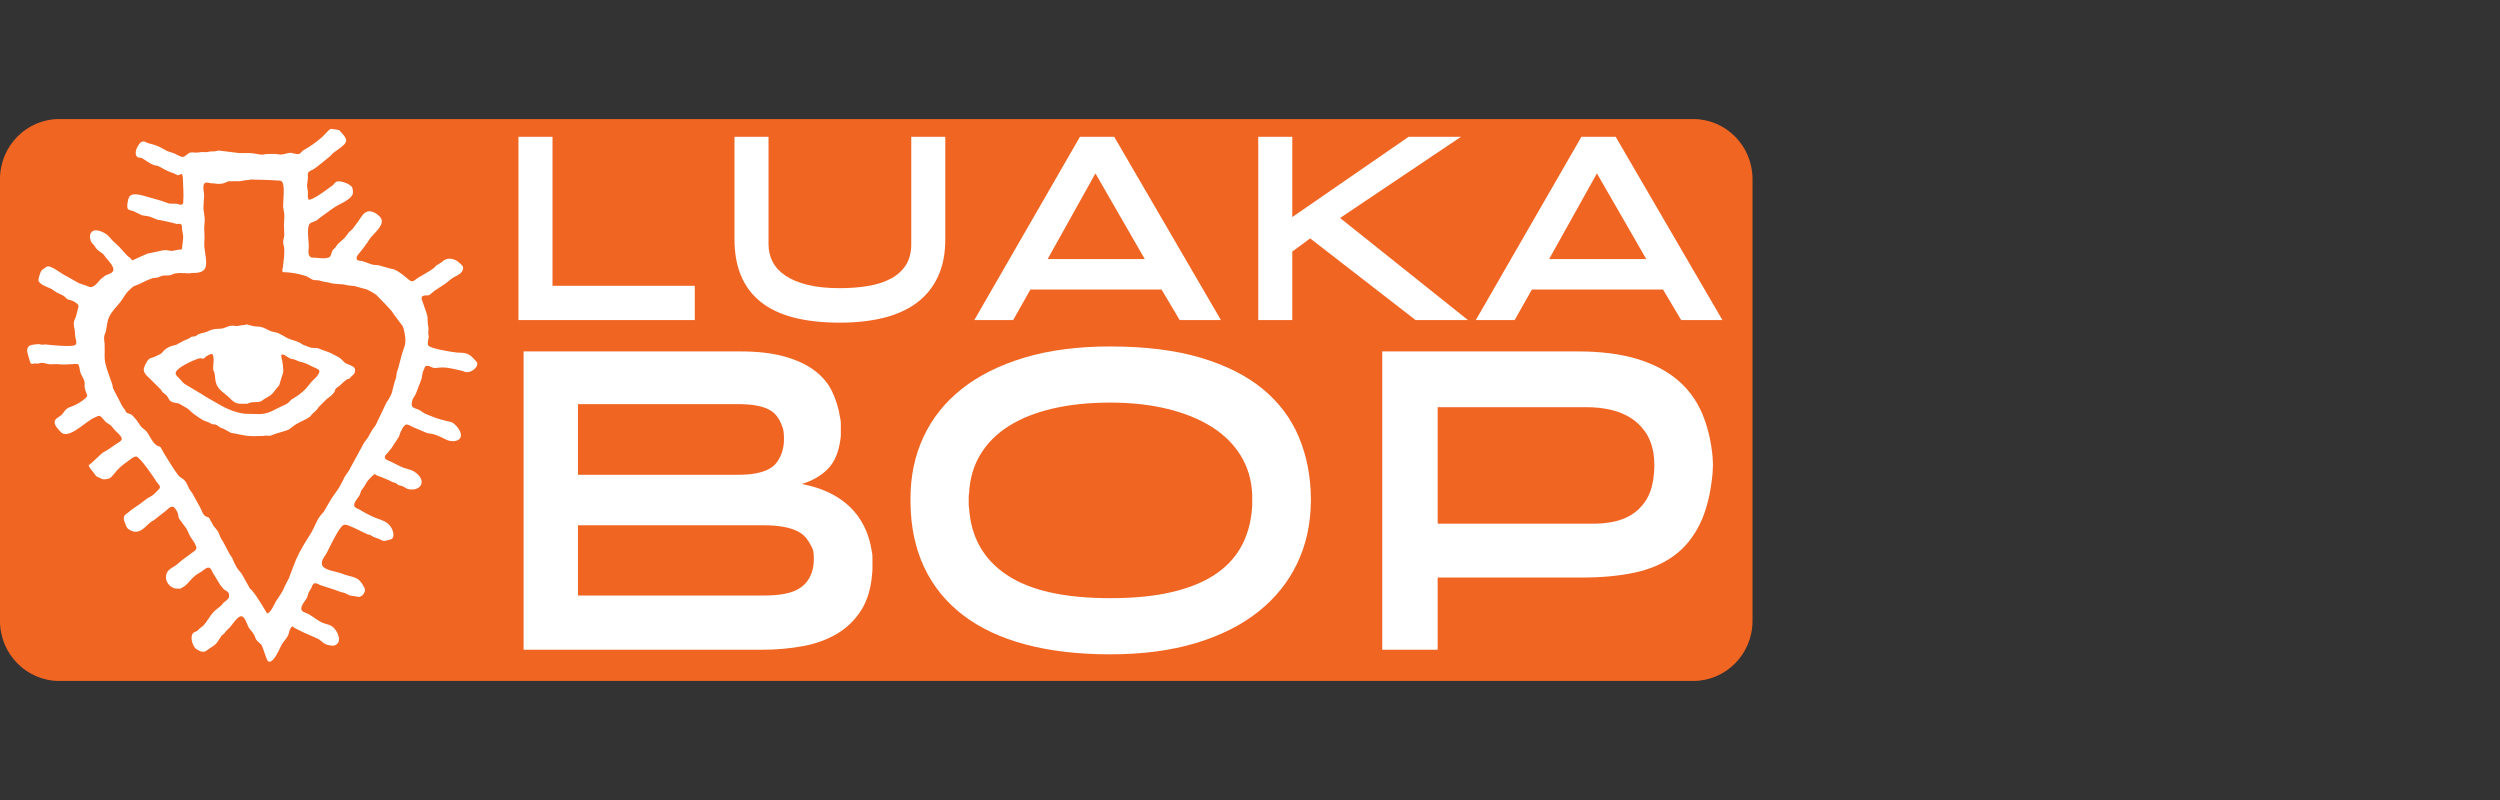 <?xml version="1.0" encoding="utf-8"?>
<!-- Generator: Adobe Illustrator 20.1.0, SVG Export Plug-In . SVG Version: 6.00 Build 0)  -->
<svg version="1.1" id="logos" xmlns="http://www.w3.org/2000/svg" xmlns:xlink="http://www.w3.org/1999/xlink" x="0px" y="0px"
	 viewBox="0 0 125 40" style="enable-background:new 0 0 125 40;" xml:space="preserve">
<rect x="0" y="0" width="125" height="40" fill="#333333" stroke="none"/>
<style type="text/css">
	.st0{fill:#F16523;}
	.st1{fill:#FFFFFF;}
	.st2{fill:none;}
</style>
<path class="st0" d="M87.625,31.047c0,1.657-1.329,3.001-2.968,3.001H2.968
	c-1.639,0-2.968-1.344-2.968-3.001V8.953c0-1.658,1.329-3.001,2.968-3.001h81.69
	c1.639,0,2.968,1.344,2.968,3.001V31.047z"/>
<g>
	<path class="st1" d="M23.731,17.985c-0.104-0.117-0.231-0.246-0.375-0.298
		c-0.159-0.06-0.346-0.045-0.525-0.061c-0.229-0.022-1.367-0.201-1.423-0.363
		c-0.049-0.135,0.018-0.289,0.029-0.419c-0.008-0.056-0.016-0.113-0.024-0.169
		c0.003-0.092,0.008-0.183,0.011-0.274c-0.011-0.071-0.021-0.142-0.033-0.213
		c-0.005-0.125-0.011-0.25-0.019-0.376c-0.062-0.243-0.163-0.473-0.237-0.708
		c-0.023-0.071-0.092-0.185-0.032-0.265c0.085-0.117,0.266-0.033,0.375-0.095
		c0.081-0.066,0.159-0.132,0.238-0.198c0.185-0.121,0.368-0.242,0.553-0.365
		c0.114-0.091,0.228-0.179,0.341-0.27c0.163-0.114,0.354-0.149,0.481-0.324
		c0.06-0.084,0.094-0.197,0.037-0.295c-0.067-0.063-0.136-0.126-0.204-0.191
		c-0.185-0.154-0.474-0.228-0.696-0.105c-0.072,0.054-0.143,0.107-0.213,0.159
		c-0.063,0.038-0.127,0.075-0.191,0.113c-0.047,0.048-0.097,0.097-0.146,0.146
		c-0.246,0.178-0.513,0.317-0.768,0.471c-0.088,0.051-0.187,0.164-0.29,0.178
		c-0.079,0.01-0.156-0.056-0.209-0.101c-0.2-0.176-0.398-0.33-0.622-0.456
		c-0.093-0.054-0.219-0.06-0.325-0.091c-0.172-0.049-0.345-0.099-0.518-0.147
		c-0.11-0.022-0.233-0.014-0.336-0.041c-0.164-0.057-0.328-0.112-0.493-0.171
		c-0.086-0.019-0.184-0.011-0.255-0.06c-0.069-0.045-0.016-0.171,0.009-0.222
		c0.086-0.107,0.169-0.21,0.254-0.316c0.082-0.117,0.18-0.234,0.261-0.355
		c0.042-0.065,0.084-0.13,0.127-0.196c0.173-0.205,0.544-0.534,0.576-0.795
		c0.021-0.196-0.115-0.315-0.254-0.414c-0.118-0.084-0.311-0.174-0.47-0.117
		c-0.228,0.081-0.308,0.286-0.437,0.465c-0.105,0.139-0.203,0.279-0.308,0.415
		c-0.053,0.047-0.105,0.093-0.158,0.137c-0.084,0.092-0.143,0.204-0.232,0.3
		c-0.114,0.103-0.231,0.207-0.346,0.311c-0.039,0.056-0.077,0.11-0.114,0.164
		c-0.041,0.044-0.083,0.086-0.124,0.127c-0.084,0.098-0.065,0.289-0.173,0.355
		c-0.157,0.097-0.504,0.051-0.69,0.033c-0.069-0.003-0.137-0.008-0.205-0.011
		c-0.071-0.019-0.124-0.088-0.14-0.156c-0.037-0.143,0.004-0.272,0.002-0.42
		c-0.006-0.326-0.084-0.698-0.006-1.016c0.043-0.178,0.256-0.181,0.391-0.26
		c0.067-0.053,0.132-0.106,0.2-0.159c0.216-0.149,0.422-0.309,0.639-0.462
		c0.27-0.19,0.764-0.353,0.947-0.643c0.06-0.092,0.034-0.261,0.007-0.365
		c-0.056-0.191-0.61-0.39-0.789-0.313c-0.093,0.039-0.125,0.134-0.204,0.19
		c-0.313,0.22-0.63,0.479-0.971,0.646c-0.029,0.012-0.23,0.114-0.23,0.048
		c-0.054-0.112-0.023-0.233-0.026-0.361c-0.016-0.107-0.032-0.212-0.047-0.319
		c0.015-0.128,0.031-0.255,0.045-0.382c0.006-0.11-0.034-0.194,0.025-0.286
		c0.05-0.081,0.212-0.123,0.288-0.177c0.28-0.2,0.531-0.42,0.802-0.637
		c0.051-0.053,0.103-0.107,0.153-0.161c0.159-0.117,0.539-0.354,0.623-0.526
		c0.061-0.126-0.021-0.242-0.082-0.334c-0.074-0.086-0.148-0.173-0.222-0.258
		c-0.086-0.056-0.343-0.07-0.454-0.083c-0.164,0.113-0.278,0.281-0.431,0.416
		c-0.29,0.256-0.597,0.473-0.923,0.652c-0.077,0.041-0.125,0.15-0.208,0.179
		c-0.151,0.054-0.316-0.06-0.475-0.048C14.341,7.656,14.197,7.723,14.045,7.729
		c-0.114-0.011-0.224-0.024-0.337-0.035c-0.134,0.004-0.27,0.008-0.406,0.01
		c-0.062,0.011-0.127,0.021-0.191,0.031c-0.154-0.004-0.308-0.053-0.448-0.067
		c-0.249-0.031-0.489-0.006-0.74-0.019c-0.333-0.041-0.665-0.083-0.998-0.124
		c-0.05,0.012-0.1,0.024-0.15,0.038c-0.092,0.004-0.183,0.008-0.274,0.013
		c-0.064,0.011-0.128,0.02-0.191,0.032c-0.071-0.003-0.142-0.004-0.213-0.006
		c-0.092,0.009-0.185,0.02-0.277,0.03c-0.096,0-0.199-0.024-0.294-0.006
		C9.372,7.657,9.281,7.847,9.12,7.847c-0.087,0-0.319-0.14-0.409-0.178
		C8.596,7.63,8.481,7.592,8.365,7.555c-0.137-0.073-0.274-0.146-0.41-0.221
		C7.779,7.252,7.595,7.209,7.404,7.157C7.304,7.128,7.236,7.044,7.113,7.081
		C6.982,7.12,6.91,7.275,6.853,7.382C6.79,7.496,6.743,7.72,6.845,7.83
		c0.07,0.081,0.19,0.034,0.274,0.087C7.301,8.034,7.475,8.165,7.676,8.249
		c0.077,0.032,0.172,0.019,0.245,0.059c0.258,0.139,0.482,0.271,0.771,0.36
		C8.75,8.697,8.811,8.728,8.871,8.758c0.097,0.02,0.143-0.061,0.229-0.061c0,0.005,0,0.014,0,0.021
		c0.06,0.11,0.043,0.226,0.049,0.36c0.016,0.307,0.038,0.667,0.013,0.976
		c-0.003,0.034,0.008,0.129-0.019,0.129c-0.089,0.113-0.188,0.021-0.299,0.006
		c-0.138-0.017-0.289,0.013-0.421-0.022c-0.108-0.04-0.217-0.079-0.327-0.118
		C7.856,9.974,7.629,9.917,7.386,9.847C7.169,9.785,6.819,9.661,6.576,9.745
		C6.515,9.765,6.465,9.833,6.438,9.89c-0.045,0.092-0.113,0.463-0.043,0.558
		c0.051,0.069,0.2,0.08,0.279,0.109c0.13,0.064,0.26,0.127,0.39,0.193
		c0.137,0.049,0.292,0.039,0.436,0.086c0.13,0.052,0.258,0.104,0.387,0.156
		c0.062,0.009,0.128,0.018,0.191,0.027c0.192,0.036,0.372,0.087,0.574,0.128
		c0.079,0.016,0.141,0.054,0.236,0.054c0.048-0.018,0.145-0.017,0.179,0.027
		c0.042,0.055,0.029,0.154,0.034,0.227c0.018,0.108,0.035,0.214,0.055,0.32
		c0.014,0.18-0.031,0.374-0.046,0.55c-0.004,0.035,0.004,0.128-0.031,0.128c0,0.006,0,0.015,0,0.021
		c-0.185,0-0.337,0.06-0.511,0.073c-0.091-0.014-0.183-0.028-0.274-0.042
		c-0.167,0.006-0.337,0.053-0.49,0.086c-0.146,0.031-0.292,0.061-0.437,0.092
		c-0.179,0.08-0.357,0.159-0.536,0.238c-0.041,0.012-0.234,0.13-0.234,0.084
		c-0.028-0.035-0.057-0.068-0.086-0.105c-0.043-0.033-0.088-0.066-0.132-0.1
		c-0.149-0.163-0.298-0.326-0.446-0.489c-0.105-0.095-0.207-0.188-0.309-0.284
		c-0.099-0.104-0.185-0.233-0.303-0.314c-0.189-0.13-0.634-0.348-0.789-0.039
		c-0.069,0.14-0.022,0.357,0.059,0.471c0.037,0.039,0.074,0.081,0.11,0.12
		c0.061,0.086,0.113,0.174,0.198,0.249c0.082,0.06,0.165,0.12,0.248,0.178
		c0.07,0.068,0.107,0.143,0.169,0.217c0.105,0.125,0.432,0.457,0.337,0.644
		c-0.079,0.153-0.324,0.154-0.444,0.27c-0.056,0.043-0.112,0.087-0.167,0.13
		c-0.126,0.125-0.206,0.267-0.361,0.357c-0.16,0.092-0.252,0.019-0.402-0.039
		c-0.109-0.036-0.217-0.073-0.326-0.109c-0.262-0.146-0.525-0.293-0.788-0.44
		c-0.152-0.094-0.586-0.407-0.748-0.403c-0.063,0.001-0.106,0.031-0.154,0.062
		c-0.061,0.046-0.122,0.091-0.182,0.136c-0.064,0.081-0.137,0.34-0.156,0.448
		c-0.046,0.247,0.486,0.394,0.642,0.48c0.087,0.059,0.176,0.118,0.262,0.177
		c0.114,0.055,0.227,0.108,0.34,0.163c0.086,0.048,0.136,0.144,0.225,0.19
		c0.056,0.014,0.114,0.028,0.17,0.043c0.094,0.028,0.341,0.161,0.359,0.262
		c0.011,0.062-0.017,0.117-0.03,0.171c-0.031,0.123-0.063,0.247-0.093,0.37
		c-0.029,0.079-0.073,0.153-0.094,0.238c-0.048,0.188,0.019,0.341,0.039,0.514
		c0.006,0.084,0.011,0.169,0.015,0.253c0.014,0.111,0.101,0.29,0.026,0.403
		c-0.101,0.154-1.307,0.015-1.52-0.006c-0.056,0.005-0.112,0.01-0.169,0.014
		c-0.056-0.01-0.112-0.02-0.169-0.033c-0.085,0.001-0.39,0.039-0.447,0.077
		c-0.073,0.044-0.121,0.144-0.128,0.228c-0.006,0.079,0.148,0.636,0.193,0.666
		c0.087,0.056,0.172-0.011,0.254-0.011c0,0.007,0,0.015,0,0.022c0.063-0.007,0.127-0.014,0.191-0.022
		c0.149-0.067,0.339,0.041,0.49,0.051c0.126-0.004,0.253-0.004,0.379-0.008
		c0.116,0,0.212,0.023,0.319,0.023c0.163-0.008,0.326-0.015,0.49-0.025
		c0.039-0.016,0.254-0.007,0.254,0.023c0.06,0.117,0.055,0.27,0.098,0.397
		c0.053,0.159,0.163,0.288,0.203,0.455c0.018,0.075,0.001,0.148,0.006,0.228
		c0.005,0.133,0.048,0.25,0.095,0.362c0.011,0.029,0.061,0.148,0.023,0.148
		c-0.079,0.153-0.507,0.404-0.666,0.468c-0.115,0.047-0.218,0.069-0.322,0.14
		c-0.13,0.085-0.191,0.254-0.319,0.352c-0.147,0.111-0.362,0.179-0.299,0.417
		c0.031,0.113,0.15,0.25,0.23,0.338c0.05,0.056,0.119,0.13,0.192,0.153
		c0.455,0.144,1.181-0.673,1.602-0.823c0.076-0.028,0.161-0.103,0.249-0.052
		c0.07,0.04,0.2,0.218,0.276,0.29c0.088,0.061,0.177,0.121,0.264,0.182
		c0.061,0.073,0.122,0.148,0.184,0.221c0.077,0.095,0.422,0.348,0.337,0.491
		c-0.058,0.095-0.156,0.129-0.236,0.187c-0.158,0.11-0.313,0.217-0.477,0.323
		c-0.077,0.043-0.153,0.089-0.23,0.132C5.017,22.722,4.495,23.255,4.431,23.255
		c0.042,0.154,0.143,0.243,0.243,0.369c0.055,0.067,0.098,0.154,0.171,0.21
		c0.038,0.015,0.076,0.028,0.114,0.043c0.045,0.024,0.093,0.05,0.137,0.074
		c0.117,0.035,0.285,0.006,0.386-0.039c0.102-0.047,0.29-0.311,0.384-0.411
		c0.19-0.203,0.394-0.349,0.608-0.501c0.095-0.069,0.208-0.174,0.332-0.174
		c0.184,0,0.906,1.071,1.027,1.271c0.048,0.061,0.097,0.122,0.148,0.183
		c0.016,0.035,0.019,0.087,0.007,0.129c-0.041,0.044-0.083,0.089-0.124,0.136
		c-0.092,0.096-0.18,0.188-0.293,0.259c-0.068,0.04-0.137,0.077-0.206,0.114
		c-0.125,0.085-0.233,0.182-0.357,0.272c-0.202,0.143-0.417,0.274-0.604,0.44
		c-0.065,0.056-0.149,0.085-0.19,0.171c-0.064,0.136,0.006,0.265,0.051,0.386
		c0.041,0.108,0.065,0.204,0.17,0.278c0.142,0.096,0.306,0.156,0.493,0.101
		c0.233-0.068,0.4-0.299,0.593-0.45c0.054-0.034,0.109-0.066,0.162-0.1
		c0.207-0.148,0.396-0.318,0.597-0.465c0.117-0.085,0.187-0.217,0.351-0.217c0.003,0,0.003,0,0.004,0
		c0.109,0.028,0.178,0.177,0.23,0.265c0.057,0.099,0.036,0.243,0.096,0.34
		c0.126,0.171,0.25,0.34,0.373,0.51c0.06,0.126,0.121,0.255,0.18,0.382
		c0.109,0.168,0.235,0.307,0.296,0.5c0.013,0.043,0.016,0.093-0.008,0.134
		c-0.05,0.079-0.132,0.124-0.204,0.177c-0.173,0.124-0.344,0.251-0.512,0.378
		c-0.117,0.091-0.213,0.193-0.336,0.274c-0.136,0.083-0.324,0.178-0.402,0.338
		c-0.149,0.306,0.039,0.668,0.354,0.777c0.091,0.031,0.229,0.021,0.332,0.021
		c0.077-0.061,0.166-0.094,0.243-0.161c0.171-0.148,0.292-0.335,0.472-0.48
		c0.113-0.095,0.238-0.146,0.353-0.227c0.089-0.063,0.262-0.243,0.39-0.161
		c0.066,0.042,0.106,0.151,0.138,0.219c0.132,0.216,0.264,0.435,0.395,0.649
		c0.055,0.063,0.107,0.127,0.162,0.19c0.139,0.114,0.291,0.114,0.268,0.37
		c-0.002,0.014-0.006,0.03-0.009,0.042c-0.049,0.11-0.177,0.186-0.267,0.261
		c-0.042,0.05-0.083,0.1-0.125,0.149c-0.126,0.11-0.275,0.208-0.39,0.333
		c-0.188,0.206-0.305,0.461-0.499,0.67c-0.053,0.039-0.105,0.081-0.156,0.119
		c-0.05,0.048-0.1,0.097-0.151,0.143c-0.062,0.043-0.154,0.05-0.205,0.111
		c-0.159,0.185-0.034,0.573,0.093,0.733c0.059,0.074,0.18,0.136,0.267,0.171
		c0.068,0.024,0.17,0.036,0.246,0.013c0.046-0.034,0.094-0.066,0.141-0.097
		c0.142-0.109,0.319-0.188,0.438-0.33c0.081-0.124,0.164-0.248,0.246-0.37
		c0.041-0.032,0.081-0.061,0.121-0.093c0.035-0.048,0.072-0.098,0.107-0.143
		c0.061-0.059,0.123-0.119,0.184-0.175c0.1-0.122,0.37-0.522,0.534-0.552
		c0.057-0.01,0.096,0.009,0.136,0.047c0.13,0.124,0.178,0.336,0.258,0.492
		c0.072,0.138,0.205,0.241,0.279,0.381c0.032,0.077,0.066,0.156,0.099,0.234
		c0.075,0.124,0.225,0.192,0.291,0.313c0.075,0.137,0.229,0.748,0.327,0.792
		c0.009,0.003,0.019,0.005,0.031,0.01c0.254,0.043,0.533-0.673,0.628-0.841
		c0.089-0.156,0.222-0.286,0.309-0.442c0.083-0.152,0.063-0.338,0.201-0.461
		c0.014-0.014,0.027-0.018,0.048-0.018c0.089,0.094,0.221,0.138,0.333,0.198
		c0.317,0.166,0.657,0.288,0.977,0.446c0.087,0.068,0.172,0.135,0.259,0.204
		c0.102,0.076,0.29,0.106,0.426,0.114c0.14,0.007,0.272-0.098,0.306-0.224
		c0.066-0.254-0.161-0.647-0.378-0.769c-0.151-0.084-0.34-0.1-0.491-0.178
		c-0.225-0.116-0.425-0.285-0.646-0.411c-0.093-0.056-0.325-0.096-0.354-0.22
		c-0.047-0.206,0.206-0.444,0.285-0.607c0.037-0.08,0.044-0.169,0.077-0.249
		c0.047-0.076,0.092-0.153,0.138-0.228c0.031-0.06,0.031-0.119,0.076-0.169
		c0.023-0.028,0.061-0.066,0.098-0.068c0.11-0.005,0.203,0.072,0.3,0.106
		c0.319,0.105,0.644,0.195,0.955,0.32c0.081,0.023,0.162,0.045,0.243,0.066
		c0.068,0.036,0.137,0.069,0.203,0.101c0.092,0.039,0.209,0.044,0.312,0.06
		c0.077,0.011,0.146,0.042,0.23,0.024c0.127-0.031,0.2-0.129,0.245-0.243
		c0.048-0.127-0.012-0.211-0.07-0.312c-0.229-0.417-0.42-0.402-0.845-0.525
		c-0.108-0.037-0.216-0.074-0.324-0.113c-0.234-0.077-0.765-0.141-0.876-0.368
		c-0.032-0.07-0.029-0.154-0.01-0.225c0.039-0.144,0.164-0.28,0.234-0.412
		c0.123-0.237,0.628-1.334,0.847-1.395c0.137-0.037,0.271,0.048,0.385,0.092
		c0.271,0.108,0.514,0.253,0.781,0.369c0.06,0.016,0.117,0.034,0.177,0.052
		c0.048,0.03,0.098,0.059,0.146,0.09c0.092,0.032,0.184,0.066,0.278,0.1
		c0.061,0.029,0.122,0.06,0.184,0.089c0.109,0.023,0.203-0.015,0.294-0.038
		c0.08-0.021,0.175-0.037,0.214-0.121c0.053-0.116,0.017-0.265-0.024-0.373
		c-0.185-0.473-0.593-0.491-0.99-0.673c-0.219-0.103-0.436-0.214-0.638-0.344
		c-0.092-0.056-0.264-0.083-0.286-0.215c-0.024-0.154,0.206-0.393,0.277-0.52
		c0.027-0.077,0.055-0.156,0.08-0.233c0.04-0.049,0.079-0.1,0.117-0.149
		c0.069-0.095,0.113-0.203,0.177-0.298c0.047-0.066,0.324-0.368,0.391-0.368
		c0.08,0.085,0.185,0.096,0.29,0.139c0.135,0.056,0.264,0.115,0.406,0.169
		c0.058,0.029,0.117,0.061,0.175,0.09c0.052,0.014,0.105,0.031,0.156,0.045
		c0.043,0.032,0.087,0.064,0.127,0.093c0.083,0.043,0.179,0.049,0.263,0.087
		c0.059,0.037,0.118,0.072,0.178,0.107c0.274,0.099,0.687,0.03,0.733-0.288
		c0.043-0.288-0.282-0.542-0.509-0.639c-0.13-0.039-0.259-0.079-0.387-0.117
		c-0.23-0.095-0.446-0.214-0.67-0.321c-0.074-0.036-0.177-0.058-0.236-0.124
		c-0.008-0.009-0.016-0.021-0.026-0.034c-0.034-0.06,0.013-0.132,0.042-0.176
		c0.034-0.035,0.069-0.069,0.103-0.104c0.061-0.079,0.124-0.157,0.185-0.237
		c0.127-0.185,0.244-0.376,0.37-0.563c0.018-0.052,0.033-0.105,0.048-0.157
		c0.056-0.134,0.143-0.335,0.263-0.426c0.039-0.031,0.087-0.024,0.135-0.013
		c0.092,0.023,0.164,0.084,0.247,0.12c0.22,0.09,0.425,0.172,0.641,0.27
		c0.116,0.053,0.217,0.049,0.348,0.074c0.116,0.024,0.241,0.088,0.357,0.127
		c0.122,0.06,0.245,0.118,0.366,0.177c0.222,0.093,0.63,0.097,0.687-0.192
		c0.048-0.244-0.267-0.621-0.477-0.708c-0.068-0.016-0.137-0.03-0.205-0.045
		c-0.216-0.058-0.455-0.112-0.662-0.196c-0.153-0.064-0.324-0.121-0.476-0.193
		c-0.077-0.05-0.154-0.104-0.232-0.157c-0.248-0.133-0.488-0.066-0.382-0.476
		c0.034-0.133,0.132-0.228,0.185-0.351c0.092-0.217,0.16-0.445,0.253-0.659
		c0.056-0.135,0.061-0.264,0.09-0.414c0.035-0.085,0.069-0.167,0.105-0.252
		c0.016-0.019,0.033-0.038,0.046-0.058c0.148-0.055,0.304,0.087,0.435,0.103
		c0.056-0.007,0.113-0.012,0.169-0.018c0.133-0.016,0.269-0.022,0.402-0.006
		c0.269,0.029,0.507,0.093,0.763,0.148c0.1,0.021,0.188,0.08,0.301,0.08
		c0.196,0,0.496-0.191,0.507-0.405C23.877,18.105,23.787,18.05,23.731,17.985z M20.123,17.617
		c-0.077,0.262-0.138,0.513-0.208,0.781c-0.027,0.08-0.052,0.16-0.08,0.24
		c-0.009,0.076-0.017,0.15-0.027,0.226c-0.034,0.103-0.066,0.204-0.098,0.307
		c-0.037,0.153-0.075,0.304-0.114,0.456c-0.045,0.131-0.116,0.26-0.189,0.379
		c-0.027,0.039-0.055,0.079-0.083,0.119c-0.103,0.223-0.212,0.436-0.314,0.658
		c-0.076,0.158-0.15,0.314-0.225,0.472c-0.071,0.111-0.156,0.203-0.22,0.317
		c-0.052,0.093-0.103,0.187-0.153,0.28c-0.071,0.097-0.141,0.193-0.212,0.291
		c-0.251,0.464-0.505,0.927-0.758,1.393c-0.069,0.102-0.141,0.206-0.212,0.309
		c-0.039,0.077-0.075,0.157-0.113,0.237c-0.058,0.104-0.116,0.209-0.174,0.317
		c-0.121,0.172-0.243,0.346-0.364,0.519c-0.132,0.224-0.262,0.449-0.394,0.671
		c-0.055,0.064-0.11,0.127-0.164,0.192c-0.203,0.252-0.288,0.575-0.455,0.847
		c-0.22,0.35-0.438,0.691-0.626,1.059c-0.198,0.385-0.331,0.813-0.492,1.217
		c-0.066,0.129-0.134,0.26-0.201,0.387c-0.036,0.078-0.069,0.157-0.105,0.234
		c-0.094,0.18-0.214,0.334-0.325,0.508c-0.083,0.127-0.28,0.636-0.465,0.636
		c-0.182-0.309-0.365-0.615-0.571-0.913c-0.052-0.074-0.122-0.163-0.177-0.228
		c-0.037-0.039-0.077-0.076-0.115-0.113c-0.135-0.243-0.269-0.486-0.406-0.727
		c-0.077-0.109-0.178-0.203-0.247-0.316c-0.094-0.158-0.16-0.312-0.229-0.48
		c-0.044-0.066-0.087-0.132-0.132-0.199c-0.081-0.14-0.142-0.289-0.227-0.43
		c-0.053-0.09-0.084-0.178-0.148-0.262c-0.096-0.124-0.127-0.302-0.204-0.438
		c-0.075-0.092-0.148-0.182-0.224-0.275c-0.068-0.124-0.137-0.248-0.205-0.37
		c-0.011-0.026-0.011-0.043-0.042-0.043c-0.058-0.035-0.133-0.042-0.185-0.09
		c-0.124-0.111-0.158-0.283-0.237-0.422c-0.128-0.226-0.25-0.461-0.38-0.688
		c-0.048-0.07-0.095-0.137-0.145-0.206c-0.084-0.145-0.129-0.312-0.241-0.441
		c-0.09-0.11-0.236-0.149-0.317-0.255c-0.274-0.359-0.491-0.753-0.736-1.13
		c-0.048-0.091-0.094-0.177-0.142-0.266c-0.047-0.063-0.11-0.06-0.174-0.088
		c-0.064-0.033-0.129-0.097-0.177-0.153c-0.137-0.163-0.22-0.362-0.339-0.529
		c-0.078-0.108-0.208-0.173-0.3-0.276c-0.074-0.103-0.146-0.207-0.217-0.314
		c-0.061-0.085-0.151-0.172-0.22-0.248c-0.084-0.093-0.241-0.079-0.317-0.167
		c-0.018-0.035-0.034-0.072-0.048-0.109c-0.037-0.045-0.071-0.092-0.107-0.139
		c-0.055-0.088-0.098-0.175-0.144-0.267c-0.109-0.208-0.216-0.415-0.324-0.622
		c-0.041-0.073-0.039-0.167-0.062-0.249c-0.116-0.352-0.269-0.702-0.351-1.071
		c-0.045-0.203-0.027-0.444-0.027-0.654C5.228,17.383,5.229,17.277,5.229,17.172
		c-0.006-0.094-0.031-0.194-0.025-0.298c0.006-0.125,0.065-0.209,0.091-0.32
		c0.05-0.23,0.06-0.482,0.154-0.691c0.127-0.283,0.359-0.5,0.559-0.749
		c0.147-0.186,0.237-0.394,0.41-0.566c0.072-0.068,0.148-0.136,0.22-0.204
		c0.094-0.068,0.212-0.085,0.315-0.136c0.226-0.113,0.461-0.231,0.706-0.308
		c0.063-0.006,0.126-0.009,0.19-0.014c0.087-0.031,0.175-0.064,0.261-0.097
		c0.087-0.022,0.196-0.016,0.294-0.016c0.049-0.006,0.099-0.013,0.148-0.02
		c0.243-0.159,0.65-0.085,0.956-0.085c0.059-0.031,0.158-0.021,0.233-0.022
		c0.199-0.007,0.43-0.05,0.519-0.238c0.122-0.263-0.025-0.791-0.045-1.099
		c-0.008-0.135,0.008-0.273,0.012-0.402c0.005-0.171-0.02-0.323-0.018-0.488
		c0.01-0.135,0.019-0.27,0.027-0.405c0.004-0.211-0.055-0.416-0.066-0.615
		c0.011-0.205,0.022-0.41,0.036-0.614c0-0.164-0.047-0.289-0.036-0.447
		c0.005-0.066,0.016-0.125,0.059-0.172c0.074-0.083,0.261,0.002,0.36,0.002
		c0.054-0.016,0.117,0.008,0.17,0.014c0.227,0.026,0.369,0.019,0.554-0.071
		c0.027-0.013,0.083-0.016,0.083-0.048c0.006,0,0.014,0,0.022,0c0.191,0,0.381,0,0.573-0.002
		c0.154-0.026,0.312-0.063,0.488-0.063c0-0.007,0-0.013,0-0.021c0.444,0.014,0.92,0.01,1.358,0.048
		c0.079,0.007,0.163-0.008,0.225,0.027c0.218,0.117,0.089,0.98,0.094,1.24
		c0.001,0.153,0.05,0.282,0.059,0.427c0.008,0.184-0.015,0.374-0.017,0.551
		c0.006,0.163,0.011,0.324,0.017,0.487c-0.009,0.121-0.055,0.217-0.057,0.34
		c-0.002,0.14,0.052,0.228,0.057,0.361c0.01,0.304-0.039,0.605-0.066,0.891
		c-0.003,0.039-0.064,0.234-0.016,0.234c0,0.007,0,0.013,0,0.021c0.423,0.013,0.841,0.084,1.208,0.217
		c0.101,0.056,0.204,0.114,0.303,0.171c0.084,0.026,0.177,0.01,0.27,0.023
		c0.08,0.013,0.16,0.043,0.237,0.064c0.106,0.024,0.217,0.027,0.313,0.057
		c0.233,0.075,0.488,0.057,0.744,0.092c0.079,0.016,0.157,0.031,0.235,0.048
		c0.092,0.008,0.181,0.017,0.272,0.023c0.213,0.06,0.426,0.118,0.639,0.178
		c0.157,0.086,0.323,0.164,0.468,0.274c0.067,0.069,0.133,0.136,0.198,0.205
		c0.202,0.203,0.39,0.398,0.574,0.612c0.04,0.061,0.08,0.121,0.118,0.179
		c0.115,0.14,0.205,0.276,0.311,0.416c0.04,0.054,0.093,0.101,0.119,0.164
		c0.072,0.178,0.14,0.54,0.129,0.758C20.264,17.279,20.173,17.446,20.123,17.617z"/>
	<path class="st1" d="M17.262,18.151c-0.083-0.078-0.164-0.156-0.247-0.236
		c-0.131-0.092-0.284-0.157-0.423-0.233c-0.126-0.067-0.265-0.11-0.401-0.157
		c-0.093-0.039-0.187-0.073-0.28-0.11c-0.1-0.027-0.207-0.008-0.314-0.022
		c-0.121-0.017-0.26-0.09-0.378-0.129c-0.107-0.037-0.193-0.114-0.292-0.157
		c-0.183-0.08-0.377-0.117-0.557-0.202c-0.146-0.081-0.291-0.162-0.44-0.244
		c-0.128-0.052-0.264-0.053-0.395-0.105c-0.171-0.067-0.324-0.18-0.513-0.216
		c-0.111-0.009-0.224-0.018-0.333-0.027c-0.123-0.031-0.243-0.064-0.363-0.096
		c-0.09,0.047-0.189,0.032-0.297,0.052c-0.054,0.011-0.112,0.024-0.169,0.036
		c-0.098-0.002-0.192-0.029-0.298-0.019c-0.177,0.017-0.286,0.105-0.446,0.138
		c-0.135,0.025-0.302,0.009-0.441,0.039c-0.149,0.031-0.27,0.108-0.409,0.152
		c-0.117,0.035-0.243,0.055-0.354,0.101c-0.046,0.031-0.094,0.064-0.14,0.093
		c-0.067,0.012-0.132,0.022-0.2,0.032c-0.05,0.032-0.1,0.064-0.151,0.095
		c-0.077,0.033-0.151,0.066-0.229,0.097c-0.126,0.061-0.253,0.143-0.375,0.205
		c-0.06,0.031-0.138,0.027-0.201,0.048c-0.109,0.035-0.217,0.087-0.314,0.15
		c-0.109,0.072-0.169,0.192-0.282,0.266c-0.108,0.05-0.217,0.102-0.325,0.155
		c-0.09,0.027-0.177,0.039-0.248,0.099c-0.097,0.082-0.195,0.295-0.237,0.413
		c-0.027,0.068-0.027,0.144-0.002,0.215c0.069,0.183,0.225,0.276,0.357,0.418
		c0.152,0.162,0.325,0.313,0.478,0.478c0.028,0.043,0.055,0.085,0.083,0.128
		c0.064,0.048,0.127,0.1,0.19,0.15c0.09,0.092,0.116,0.229,0.222,0.304
		c0.121,0.084,0.269,0.072,0.409,0.114c0.134,0.079,0.268,0.156,0.399,0.231
		c0.125,0.081,0.22,0.201,0.34,0.29c0.145,0.108,0.29,0.205,0.444,0.298
		c0.093,0.057,0.196,0.076,0.297,0.119c0.054,0.032,0.11,0.061,0.165,0.091
		c0.064,0.016,0.138,0.005,0.201,0.029c0.102,0.038,0.156,0.106,0.251,0.157
		c0.042,0.015,0.084,0.028,0.124,0.042c0.128,0.069,0.256,0.142,0.385,0.213
		c0.066,0.011,0.133,0.021,0.198,0.032c0.191,0.042,0.398,0.084,0.597,0.111
		c0.272,0.034,0.545,0.008,0.828,0.008c0.099-0.039,0.228,0.006,0.337-0.012
		c0.094-0.034,0.187-0.068,0.284-0.103c0.187-0.057,0.375-0.115,0.563-0.172
		c0.164-0.057,0.284-0.209,0.436-0.295c0.23-0.134,0.48-0.224,0.7-0.377
		c0.04-0.048,0.08-0.097,0.121-0.145c0.072-0.066,0.142-0.128,0.212-0.193
		c0.037-0.05,0.071-0.1,0.108-0.15c0.129-0.128,0.261-0.259,0.39-0.388
		c0.13-0.1,0.288-0.209,0.386-0.351c0.022-0.056,0.043-0.106,0.064-0.161
		c0.05-0.07,0.124-0.101,0.188-0.151c0.139-0.108,0.299-0.327,0.478-0.362
		c0.027-0.007,0.042,0.005,0.042-0.028c0.083-0.112,0.254-0.187,0.265-0.34
		c0.007-0.08,0.006-0.146-0.047-0.196C17.583,18.26,17.4,18.232,17.262,18.151z M15.589,19.074
		c-0.099,0.12-0.198,0.241-0.297,0.361c-0.094,0.101-0.2,0.187-0.304,0.27
		c-0.14,0.111-0.282,0.18-0.423,0.278c-0.055,0.056-0.111,0.111-0.167,0.168
		c-0.109,0.082-0.248,0.129-0.369,0.187c-0.269,0.128-0.522,0.294-0.834,0.346
		c-0.172,0.031-0.355,0.016-0.529,0.013c-0.141-0.005-0.282-0.005-0.424-0.009
		c-0.575-0.067-1.061-0.324-1.529-0.607c-0.204-0.122-0.412-0.222-0.61-0.364
		c-0.293-0.175-0.587-0.348-0.879-0.523c-0.108-0.092-0.187-0.192-0.279-0.295
		c-0.053-0.06-0.145-0.126-0.163-0.204c-0.064-0.288,0.966-0.726,1.188-0.778
		c0.068-0.019,0.139,0.019,0.212,0.019c0.097-0.096,0.26-0.233,0.403-0.233c0-0.008,0-0.015,0-0.022
		c0.186,0.114,0.035,0.632,0.081,0.825c0.019,0.044,0.038,0.089,0.057,0.133
		c0.038,0.189,0.027,0.389,0.095,0.562c0.109,0.278,0.348,0.424,0.566,0.61
		c0.147,0.125,0.26,0.28,0.437,0.343c0.156,0.055,0.386,0.03,0.568,0.03
		c0.174-0.114,0.402-0.053,0.61-0.101c0.092-0.024,0.148-0.09,0.227-0.139
		c0.095-0.056,0.19-0.112,0.284-0.167c0.13-0.09,0.215-0.231,0.31-0.348
		c0.048-0.055,0.095-0.111,0.142-0.167c0.029-0.101,0.06-0.201,0.09-0.306
		c0.035-0.108,0.07-0.215,0.105-0.324c0.027-0.154-0.031-0.571-0.074-0.713
		c-0.012-0.036-0.043-0.158,0.005-0.183c0.045-0.023,0.101-0.005,0.141,0.018
		c0.109,0.065,0.196,0.138,0.312,0.184c0.059,0.012,0.117,0.023,0.176,0.035
		c0.075,0.033,0.151,0.065,0.226,0.096c0.06,0.016,0.121,0.031,0.181,0.047
		c0.159,0.048,0.332,0.126,0.48,0.207c0.105,0.057,0.235,0.089,0.332,0.168
		c0.024,0.021,0.043,0.066,0.033,0.102C15.912,18.793,15.734,18.924,15.589,19.074z"/>
</g>
<g>
	<path class="st1" d="M25.923,16.003V6.84h1.702v7.45h7.114v1.713H25.923z"/>
	<path class="st1" d="M46.894,13.839c-0.247,0.528-0.599,0.962-1.057,1.302
		c-0.458,0.34-1.01,0.591-1.657,0.751c-0.647,0.16-1.374,0.241-2.18,0.241
		c-1.788,0-3.114-0.35-3.979-1.05c-0.865-0.7-1.297-1.742-1.297-3.127V6.84h1.702v5.374
		c0,0.321,0.069,0.614,0.208,0.88c0.138,0.266,0.353,0.497,0.645,0.692
		c0.291,0.196,0.661,0.348,1.109,0.458c0.448,0.11,0.982,0.164,1.601,0.164
		c0.495,0,0.96-0.035,1.393-0.106c0.433-0.07,0.812-0.189,1.137-0.358
		c0.324-0.168,0.579-0.393,0.765-0.675c0.185-0.282,0.279-0.634,0.279-1.056V6.84h1.702v5.115
		C47.265,12.683,47.142,13.311,46.894,13.839z"/>
	<path class="st1" d="M58.984,16.003l-0.906-1.525h-6.558l-0.862,1.525h-1.942l5.281-9.163h1.713
		l5.336,9.163H58.984z M54.772,8.67l-2.389,4.282h4.855L54.772,8.67z"/>
	<path class="st1" d="M70.779,16.003l-5.27-4.083l-0.895,0.657v3.426h-1.702V6.84h1.702v4.013L70.43,6.84
		h2.619l-6.045,4.059l6.394,5.104H70.779z"/>
	<path class="st1" d="M84.058,16.003l-0.906-1.525h-6.558l-0.862,1.525h-1.942l5.281-9.163h1.713
		l5.336,9.163H84.058z M79.846,8.67l-2.389,4.282h4.855L79.846,8.67z"/>
	<path class="st1" d="M43.623,28.133c0,0.102,0,0.198,0,0.287c0,0.089-0.006,0.185-0.018,0.286
		c-0.059,0.726-0.243,1.331-0.551,1.814c-0.308,0.484-0.708,0.872-1.199,1.165
		c-0.492,0.293-1.06,0.5-1.705,0.621c-0.646,0.121-1.335,0.181-2.069,0.181H26.18V17.571h10.835
		c0.876,0,1.616,0.086,2.22,0.258c0.604,0.172,1.101,0.404,1.492,0.697
		c0.391,0.293,0.684,0.643,0.879,1.05c0.195,0.408,0.329,0.847,0.4,1.318
		c0.024,0.089,0.036,0.185,0.036,0.286c0,0.102,0,0.204,0,0.306c0,0.089,0,0.169,0,0.239
		c0,0.07-0.006,0.143-0.018,0.22c-0.083,0.649-0.29,1.146-0.622,1.49
		c-0.332,0.344-0.77,0.599-1.315,0.764c1.006,0.191,1.806,0.57,2.398,1.136
		c0.592,0.567,0.959,1.302,1.101,2.206c0.024,0.102,0.036,0.2,0.036,0.296
		C43.623,27.932,43.623,28.031,43.623,28.133z M39.2,21.964c0-0.127-0.006-0.248-0.018-0.363
		c-0.012-0.114-0.042-0.223-0.089-0.325c-0.071-0.191-0.16-0.353-0.266-0.487
		s-0.243-0.242-0.408-0.325c-0.166-0.083-0.373-0.146-0.622-0.191
		c-0.249-0.044-0.557-0.067-0.924-0.067h-7.975v3.533h7.975c0.379,0,0.696-0.025,0.95-0.077
		c0.254-0.051,0.468-0.124,0.639-0.22c0.172-0.095,0.305-0.213,0.4-0.353
		c0.095-0.14,0.172-0.293,0.231-0.458c0.024-0.064,0.047-0.156,0.071-0.277
		C39.188,22.234,39.2,22.104,39.2,21.964z M40.692,27.942c0-0.102-0.006-0.207-0.018-0.315
		c-0.012-0.108-0.048-0.213-0.107-0.315c-0.083-0.165-0.178-0.312-0.284-0.439
		c-0.107-0.127-0.252-0.235-0.435-0.325c-0.184-0.089-0.415-0.159-0.693-0.21
		c-0.278-0.051-0.625-0.076-1.039-0.076h-9.219v3.514h9.272c0.402,0,0.743-0.025,1.021-0.077
		c0.278-0.051,0.509-0.127,0.693-0.229c0.183-0.102,0.331-0.222,0.444-0.363
		c0.112-0.14,0.198-0.299,0.258-0.477C40.657,28.438,40.692,28.209,40.692,27.942z"/>
	<path class="st1" d="M65.542,25.115c-0.012,1.108-0.24,2.127-0.683,3.056
		c-0.444,0.93-1.088,1.732-1.934,2.406c-0.846,0.675-1.89,1.2-3.132,1.576
		c-1.242,0.376-2.674,0.563-4.295,0.563c-1.585,0-2.996-0.165-4.233-0.496
		c-1.236-0.331-2.277-0.821-3.123-1.471s-1.491-1.445-1.934-2.387
		c-0.444-0.942-0.672-2.025-0.683-3.247v-0.115V24.905c0-1.108,0.216-2.126,0.648-3.056
		c0.432-0.929,1.068-1.728,1.908-2.397c0.84-0.668,1.881-1.19,3.124-1.566
		c1.242-0.375,2.674-0.563,4.295-0.563c1.763,0,3.274,0.188,4.534,0.563
		c1.26,0.376,2.295,0.898,3.106,1.566c0.81,0.668,1.411,1.467,1.801,2.397
		c0.39,0.93,0.591,1.948,0.604,3.056v0.095V25.115z M62.611,25v-0.286
		c-0.035-0.726-0.228-1.372-0.577-1.939c-0.349-0.566-0.832-1.044-1.448-1.432
		c-0.616-0.388-1.353-0.688-2.211-0.898c-0.859-0.21-1.815-0.315-2.869-0.315
		c-1.054,0-2.007,0.099-2.86,0.296c-0.853,0.197-1.584,0.487-2.194,0.869
		c-0.61,0.382-1.087,0.856-1.43,1.423c-0.344,0.567-0.533,1.219-0.569,1.958
		c-0.012,0.064-0.018,0.121-0.018,0.172c0,0.051,0,0.102,0,0.153c0,0.064,0,0.131,0,0.201
		c0,0.07,0.006,0.137,0.018,0.2c0.095,1.452,0.722,2.566,1.883,3.342
		c1.16,0.777,2.884,1.165,5.169,1.165c1.231,0,2.288-0.108,3.17-0.325
		c0.882-0.216,1.608-0.525,2.176-0.926c0.569-0.401,0.995-0.888,1.279-1.461
		c0.284-0.573,0.444-1.209,0.48-1.91V25z"/>
	<path class="st1" d="M85.649,23.224c0,0.064-0.003,0.134-0.009,0.21
		c-0.006,0.077-0.009,0.147-0.009,0.21c-0.095,1.031-0.308,1.885-0.639,2.559
		c-0.332,0.675-0.773,1.21-1.323,1.604c-0.551,0.395-1.208,0.672-1.972,0.831
		c-0.764,0.159-1.625,0.239-2.585,0.239h-7.229v3.61h-2.771V17.571h9.777
		c1.147,0,2.132,0.124,2.954,0.373c0.822,0.248,1.502,0.602,2.041,1.06
		c0.538,0.458,0.946,1.016,1.224,1.671c0.278,0.656,0.452,1.385,0.523,2.187
		c0,0.064,0.003,0.124,0.009,0.181C85.646,23.1,85.649,23.161,85.649,23.224z M82.718,23.282
		c0-0.242-0.018-0.471-0.053-0.688c-0.083-0.42-0.231-0.774-0.445-1.06
		c-0.214-0.286-0.469-0.516-0.765-0.688c-0.297-0.172-0.626-0.296-0.987-0.372
		c-0.362-0.076-0.732-0.114-1.112-0.114h-7.473v5.825h7.811c0.32,0,0.643-0.032,0.97-0.096
		c0.326-0.064,0.625-0.178,0.898-0.344c0.273-0.165,0.507-0.391,0.703-0.678
		c0.196-0.286,0.329-0.652,0.4-1.098c0.012-0.102,0.024-0.213,0.036-0.334
		C82.712,23.514,82.718,23.396,82.718,23.282z"/>
</g>
<rect x="0" class="st2" width="125" height="40"/>
</svg>
